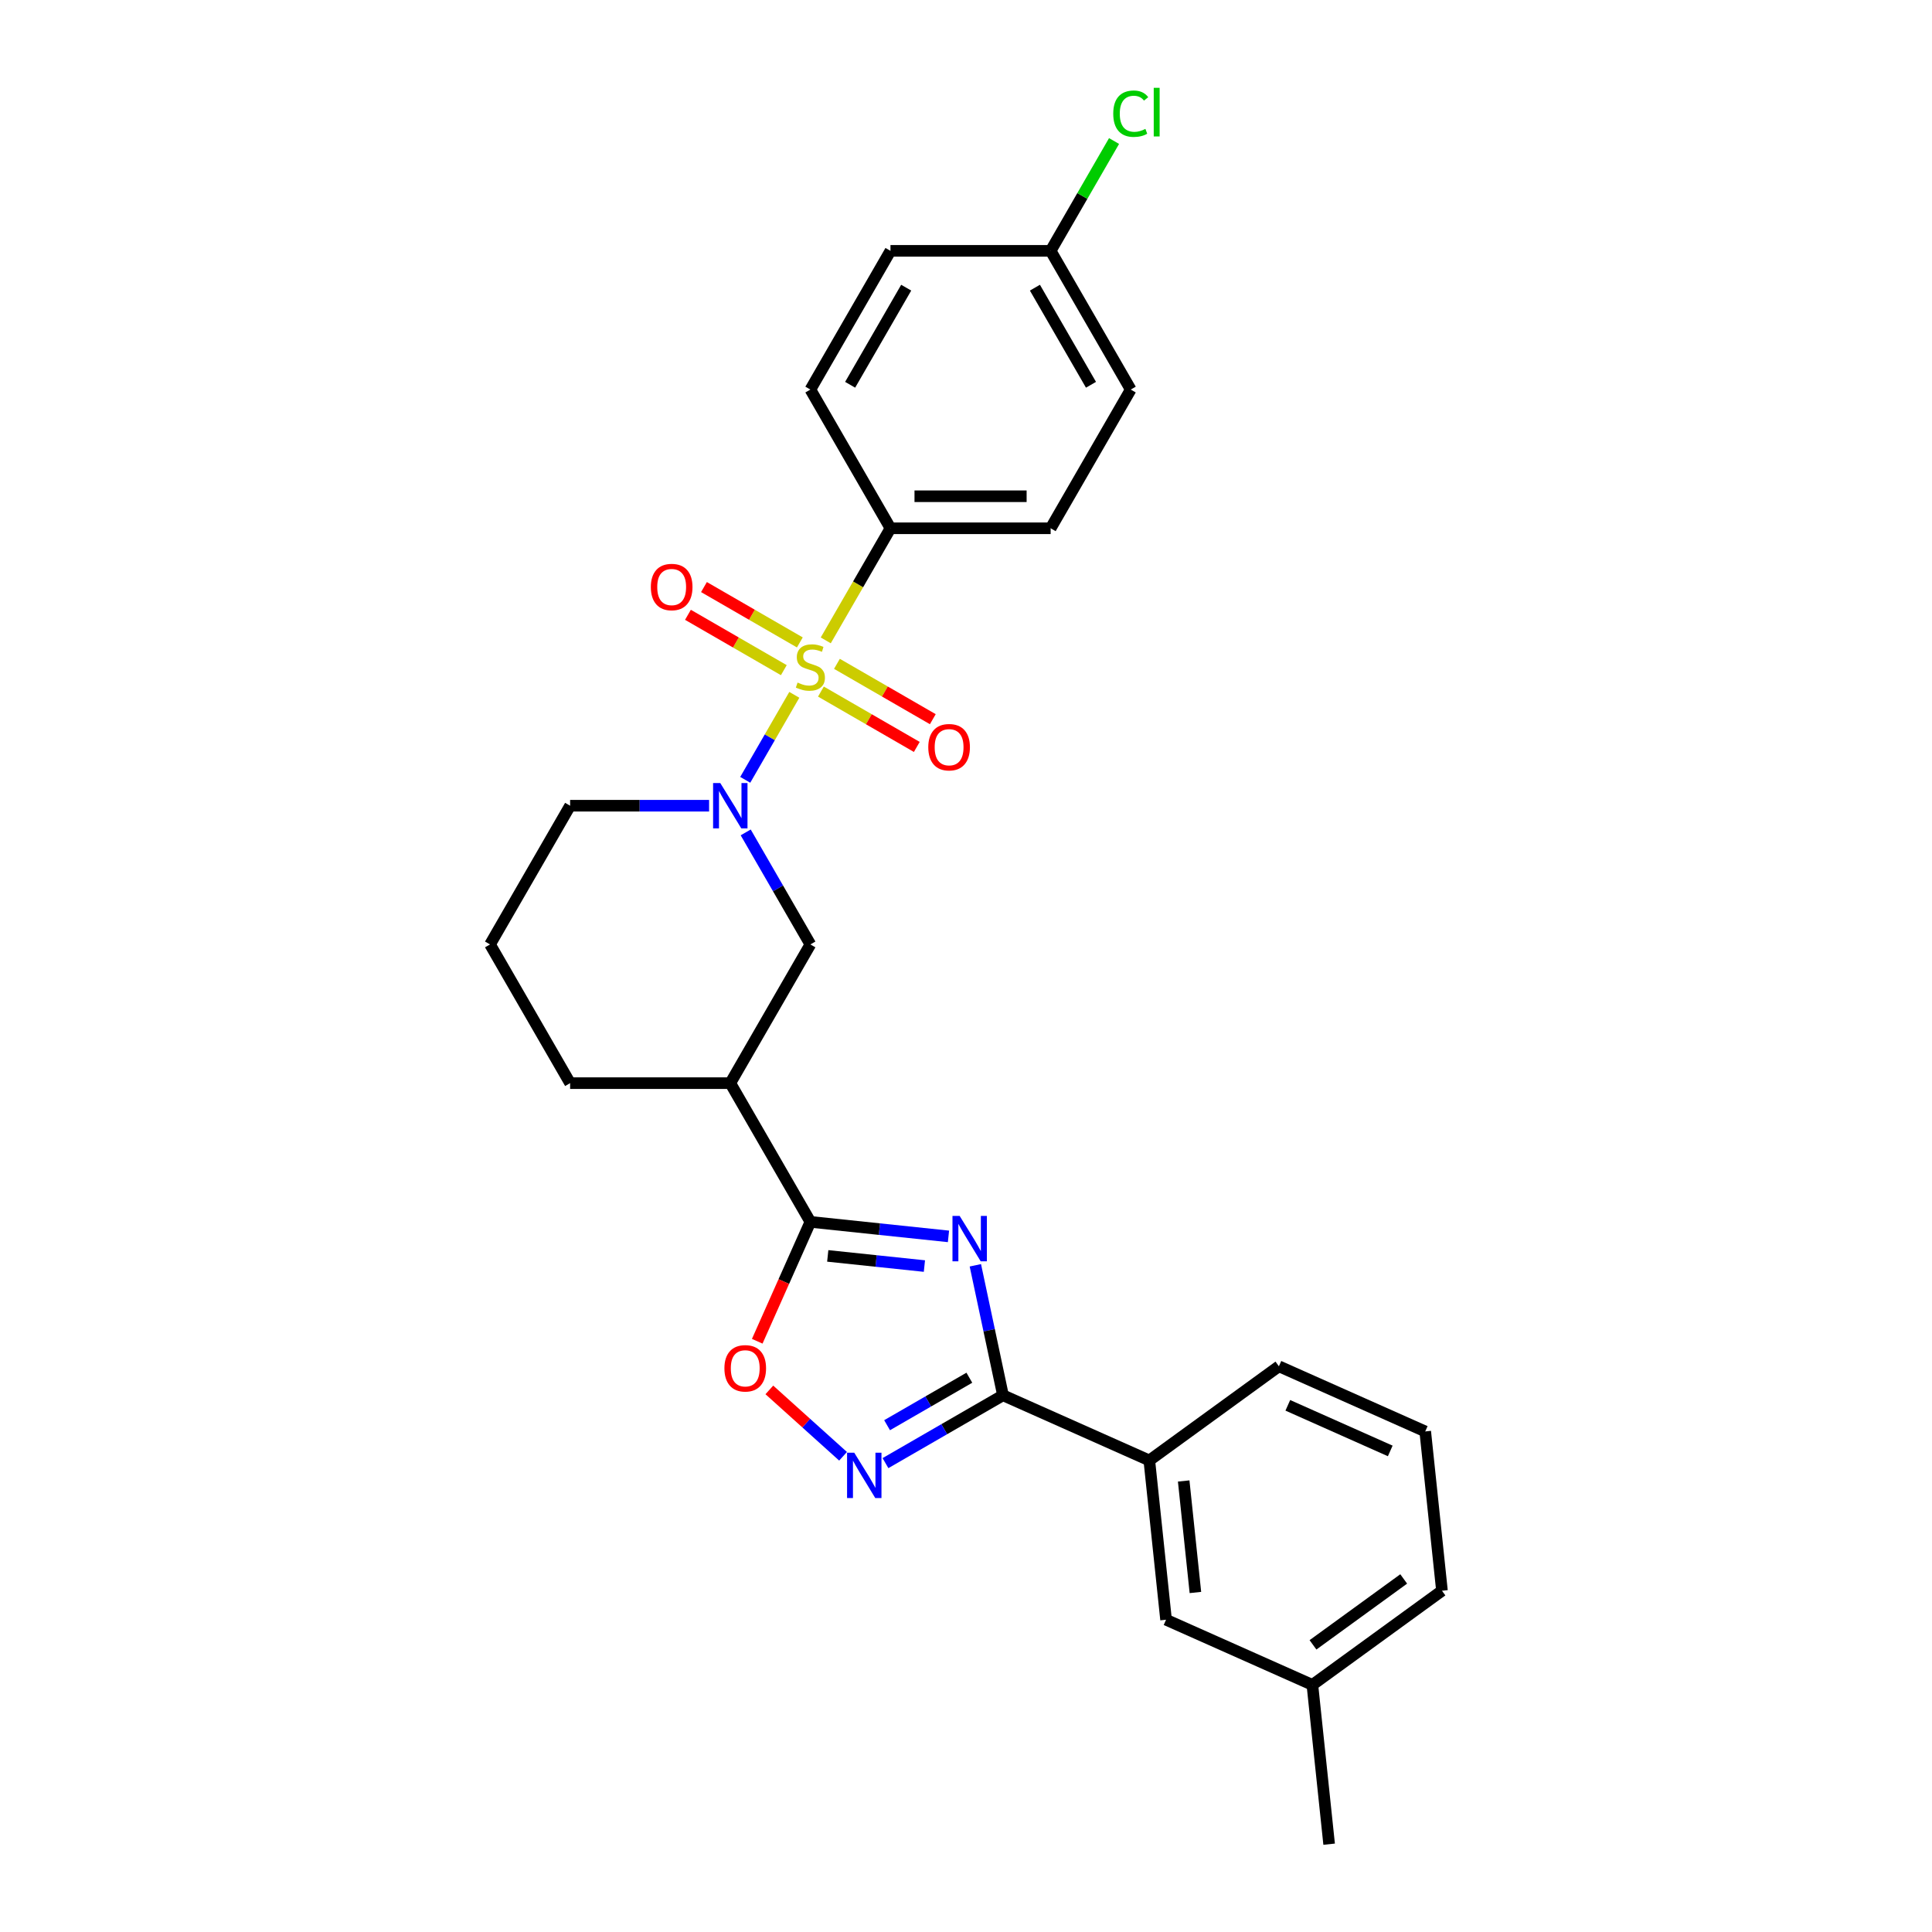 <?xml version='1.0' encoding='iso-8859-1'?>
<svg version='1.1' baseProfile='full'
              xmlns='http://www.w3.org/2000/svg'
                      xmlns:rdkit='http://www.rdkit.org/xml'
                      xmlns:xlink='http://www.w3.org/1999/xlink'
                  xml:space='preserve'
width='1000px' height='1000px' viewBox='0 0 1000 1000'>
<!-- END OF HEADER -->
<rect style='opacity:1.0;fill:#FFFFFF;stroke:none' width='1000' height='1000' x='0' y='0'> </rect>
<path class='bond-1' d='M 411.134,359.647 L 398.434,381.644' style='fill:none;fill-rule:evenodd;stroke:#CCCC00;stroke-width:6px;stroke-linecap:butt;stroke-linejoin:miter;stroke-opacity:1' />
<path class='bond-1' d='M 398.434,381.644 L 385.734,403.641' style='fill:none;fill-rule:evenodd;stroke:#0000FF;stroke-width:6px;stroke-linecap:butt;stroke-linejoin:miter;stroke-opacity:1' />
<path class='bond-8' d='M 427.408,331.459 L 444.157,302.449' style='fill:none;fill-rule:evenodd;stroke:#CCCC00;stroke-width:6px;stroke-linecap:butt;stroke-linejoin:miter;stroke-opacity:1' />
<path class='bond-8' d='M 444.157,302.449 L 460.906,273.438' style='fill:none;fill-rule:evenodd;stroke:#000000;stroke-width:6px;stroke-linecap:butt;stroke-linejoin:miter;stroke-opacity:1' />
<path class='bond-10' d='M 413.998,332.515 L 389.185,318.189' style='fill:none;fill-rule:evenodd;stroke:#CCCC00;stroke-width:6px;stroke-linecap:butt;stroke-linejoin:miter;stroke-opacity:1' />
<path class='bond-10' d='M 389.185,318.189 L 364.372,303.864' style='fill:none;fill-rule:evenodd;stroke:#FF0000;stroke-width:6px;stroke-linecap:butt;stroke-linejoin:miter;stroke-opacity:1' />
<path class='bond-10' d='M 405.707,346.875 L 380.894,332.549' style='fill:none;fill-rule:evenodd;stroke:#CCCC00;stroke-width:6px;stroke-linecap:butt;stroke-linejoin:miter;stroke-opacity:1' />
<path class='bond-10' d='M 380.894,332.549 L 356.082,318.224' style='fill:none;fill-rule:evenodd;stroke:#FF0000;stroke-width:6px;stroke-linecap:butt;stroke-linejoin:miter;stroke-opacity:1' />
<path class='bond-11' d='M 424.908,357.961 L 449.721,372.286' style='fill:none;fill-rule:evenodd;stroke:#CCCC00;stroke-width:6px;stroke-linecap:butt;stroke-linejoin:miter;stroke-opacity:1' />
<path class='bond-11' d='M 449.721,372.286 L 474.534,386.612' style='fill:none;fill-rule:evenodd;stroke:#FF0000;stroke-width:6px;stroke-linecap:butt;stroke-linejoin:miter;stroke-opacity:1' />
<path class='bond-11' d='M 433.199,343.601 L 458.012,357.927' style='fill:none;fill-rule:evenodd;stroke:#CCCC00;stroke-width:6px;stroke-linecap:butt;stroke-linejoin:miter;stroke-opacity:1' />
<path class='bond-11' d='M 458.012,357.927 L 482.824,372.252' style='fill:none;fill-rule:evenodd;stroke:#FF0000;stroke-width:6px;stroke-linecap:butt;stroke-linejoin:miter;stroke-opacity:1' />
<path class='bond-0' d='M 490.929,639.948 L 455.191,636.192' style='fill:none;fill-rule:evenodd;stroke:#0000FF;stroke-width:6px;stroke-linecap:butt;stroke-linejoin:miter;stroke-opacity:1' />
<path class='bond-0' d='M 455.191,636.192 L 419.453,632.436' style='fill:none;fill-rule:evenodd;stroke:#000000;stroke-width:6px;stroke-linecap:butt;stroke-linejoin:miter;stroke-opacity:1' />
<path class='bond-0' d='M 478.474,655.312 L 453.458,652.683' style='fill:none;fill-rule:evenodd;stroke:#0000FF;stroke-width:6px;stroke-linecap:butt;stroke-linejoin:miter;stroke-opacity:1' />
<path class='bond-0' d='M 453.458,652.683 L 428.441,650.053' style='fill:none;fill-rule:evenodd;stroke:#000000;stroke-width:6px;stroke-linecap:butt;stroke-linejoin:miter;stroke-opacity:1' />
<path class='bond-3' d='M 504.842,654.914 L 511.992,688.556' style='fill:none;fill-rule:evenodd;stroke:#0000FF;stroke-width:6px;stroke-linecap:butt;stroke-linejoin:miter;stroke-opacity:1' />
<path class='bond-3' d='M 511.992,688.556 L 519.143,722.197' style='fill:none;fill-rule:evenodd;stroke:#000000;stroke-width:6px;stroke-linecap:butt;stroke-linejoin:miter;stroke-opacity:1' />
<path class='bond-7' d='M 385.974,430.85 L 402.714,459.843' style='fill:none;fill-rule:evenodd;stroke:#0000FF;stroke-width:6px;stroke-linecap:butt;stroke-linejoin:miter;stroke-opacity:1' />
<path class='bond-7' d='M 402.714,459.843 L 419.453,488.837' style='fill:none;fill-rule:evenodd;stroke:#000000;stroke-width:6px;stroke-linecap:butt;stroke-linejoin:miter;stroke-opacity:1' />
<path class='bond-15' d='M 367.023,417.037 L 331.058,417.037' style='fill:none;fill-rule:evenodd;stroke:#0000FF;stroke-width:6px;stroke-linecap:butt;stroke-linejoin:miter;stroke-opacity:1' />
<path class='bond-15' d='M 331.058,417.037 L 295.093,417.037' style='fill:none;fill-rule:evenodd;stroke:#000000;stroke-width:6px;stroke-linecap:butt;stroke-linejoin:miter;stroke-opacity:1' />
<path class='bond-2' d='M 419.453,632.436 L 378,560.636' style='fill:none;fill-rule:evenodd;stroke:#000000;stroke-width:6px;stroke-linecap:butt;stroke-linejoin:miter;stroke-opacity:1' />
<path class='bond-5' d='M 419.453,632.436 L 405.697,663.333' style='fill:none;fill-rule:evenodd;stroke:#000000;stroke-width:6px;stroke-linecap:butt;stroke-linejoin:miter;stroke-opacity:1' />
<path class='bond-5' d='M 405.697,663.333 L 391.94,694.23' style='fill:none;fill-rule:evenodd;stroke:#FF0000;stroke-width:6px;stroke-linecap:butt;stroke-linejoin:miter;stroke-opacity:1' />
<path class='bond-9' d='M 519.143,722.197 L 594.882,755.919' style='fill:none;fill-rule:evenodd;stroke:#000000;stroke-width:6px;stroke-linecap:butt;stroke-linejoin:miter;stroke-opacity:1' />
<path class='bond-29' d='M 519.143,722.197 L 488.732,739.755' style='fill:none;fill-rule:evenodd;stroke:#000000;stroke-width:6px;stroke-linecap:butt;stroke-linejoin:miter;stroke-opacity:1' />
<path class='bond-29' d='M 488.732,739.755 L 458.32,757.313' style='fill:none;fill-rule:evenodd;stroke:#0000FF;stroke-width:6px;stroke-linecap:butt;stroke-linejoin:miter;stroke-opacity:1' />
<path class='bond-29' d='M 501.729,713.105 L 480.441,725.395' style='fill:none;fill-rule:evenodd;stroke:#000000;stroke-width:6px;stroke-linecap:butt;stroke-linejoin:miter;stroke-opacity:1' />
<path class='bond-29' d='M 480.441,725.395 L 459.153,737.686' style='fill:none;fill-rule:evenodd;stroke:#0000FF;stroke-width:6px;stroke-linecap:butt;stroke-linejoin:miter;stroke-opacity:1' />
<path class='bond-4' d='M 436.367,753.767 L 417.29,736.59' style='fill:none;fill-rule:evenodd;stroke:#0000FF;stroke-width:6px;stroke-linecap:butt;stroke-linejoin:miter;stroke-opacity:1' />
<path class='bond-4' d='M 417.29,736.59 L 398.213,719.413' style='fill:none;fill-rule:evenodd;stroke:#FF0000;stroke-width:6px;stroke-linecap:butt;stroke-linejoin:miter;stroke-opacity:1' />
<path class='bond-6' d='M 378,560.636 L 419.453,488.837' style='fill:none;fill-rule:evenodd;stroke:#000000;stroke-width:6px;stroke-linecap:butt;stroke-linejoin:miter;stroke-opacity:1' />
<path class='bond-28' d='M 378,560.636 L 295.093,560.636' style='fill:none;fill-rule:evenodd;stroke:#000000;stroke-width:6px;stroke-linecap:butt;stroke-linejoin:miter;stroke-opacity:1' />
<path class='bond-13' d='M 460.906,273.438 L 543.813,273.438' style='fill:none;fill-rule:evenodd;stroke:#000000;stroke-width:6px;stroke-linecap:butt;stroke-linejoin:miter;stroke-opacity:1' />
<path class='bond-13' d='M 473.343,256.857 L 531.377,256.857' style='fill:none;fill-rule:evenodd;stroke:#000000;stroke-width:6px;stroke-linecap:butt;stroke-linejoin:miter;stroke-opacity:1' />
<path class='bond-14' d='M 460.906,273.438 L 419.453,201.639' style='fill:none;fill-rule:evenodd;stroke:#000000;stroke-width:6px;stroke-linecap:butt;stroke-linejoin:miter;stroke-opacity:1' />
<path class='bond-12' d='M 594.882,755.919 L 603.548,838.371' style='fill:none;fill-rule:evenodd;stroke:#000000;stroke-width:6px;stroke-linecap:butt;stroke-linejoin:miter;stroke-opacity:1' />
<path class='bond-12' d='M 612.673,766.553 L 618.739,824.27' style='fill:none;fill-rule:evenodd;stroke:#000000;stroke-width:6px;stroke-linecap:butt;stroke-linejoin:miter;stroke-opacity:1' />
<path class='bond-22' d='M 594.882,755.919 L 661.955,707.187' style='fill:none;fill-rule:evenodd;stroke:#000000;stroke-width:6px;stroke-linecap:butt;stroke-linejoin:miter;stroke-opacity:1' />
<path class='bond-17' d='M 603.548,838.371 L 679.288,872.093' style='fill:none;fill-rule:evenodd;stroke:#000000;stroke-width:6px;stroke-linecap:butt;stroke-linejoin:miter;stroke-opacity:1' />
<path class='bond-18' d='M 543.813,273.438 L 585.267,201.639' style='fill:none;fill-rule:evenodd;stroke:#000000;stroke-width:6px;stroke-linecap:butt;stroke-linejoin:miter;stroke-opacity:1' />
<path class='bond-19' d='M 419.453,201.639 L 460.906,129.839' style='fill:none;fill-rule:evenodd;stroke:#000000;stroke-width:6px;stroke-linecap:butt;stroke-linejoin:miter;stroke-opacity:1' />
<path class='bond-19' d='M 440.031,199.16 L 469.048,148.9' style='fill:none;fill-rule:evenodd;stroke:#000000;stroke-width:6px;stroke-linecap:butt;stroke-linejoin:miter;stroke-opacity:1' />
<path class='bond-23' d='M 295.093,417.037 L 253.639,488.837' style='fill:none;fill-rule:evenodd;stroke:#000000;stroke-width:6px;stroke-linecap:butt;stroke-linejoin:miter;stroke-opacity:1' />
<path class='bond-16' d='M 543.813,129.839 L 460.906,129.839' style='fill:none;fill-rule:evenodd;stroke:#000000;stroke-width:6px;stroke-linecap:butt;stroke-linejoin:miter;stroke-opacity:1' />
<path class='bond-20' d='M 543.813,129.839 L 560.223,101.418' style='fill:none;fill-rule:evenodd;stroke:#000000;stroke-width:6px;stroke-linecap:butt;stroke-linejoin:miter;stroke-opacity:1' />
<path class='bond-20' d='M 560.223,101.418 L 576.632,72.996' style='fill:none;fill-rule:evenodd;stroke:#00CC00;stroke-width:6px;stroke-linecap:butt;stroke-linejoin:miter;stroke-opacity:1' />
<path class='bond-27' d='M 543.813,129.839 L 585.267,201.639' style='fill:none;fill-rule:evenodd;stroke:#000000;stroke-width:6px;stroke-linecap:butt;stroke-linejoin:miter;stroke-opacity:1' />
<path class='bond-27' d='M 535.672,148.9 L 564.689,199.16' style='fill:none;fill-rule:evenodd;stroke:#000000;stroke-width:6px;stroke-linecap:butt;stroke-linejoin:miter;stroke-opacity:1' />
<path class='bond-26' d='M 679.288,872.093 L 687.954,954.545' style='fill:none;fill-rule:evenodd;stroke:#000000;stroke-width:6px;stroke-linecap:butt;stroke-linejoin:miter;stroke-opacity:1' />
<path class='bond-30' d='M 679.288,872.093 L 746.361,823.361' style='fill:none;fill-rule:evenodd;stroke:#000000;stroke-width:6px;stroke-linecap:butt;stroke-linejoin:miter;stroke-opacity:1' />
<path class='bond-30' d='M 679.602,851.368 L 726.554,817.256' style='fill:none;fill-rule:evenodd;stroke:#000000;stroke-width:6px;stroke-linecap:butt;stroke-linejoin:miter;stroke-opacity:1' />
<path class='bond-21' d='M 295.093,560.636 L 253.639,488.837' style='fill:none;fill-rule:evenodd;stroke:#000000;stroke-width:6px;stroke-linecap:butt;stroke-linejoin:miter;stroke-opacity:1' />
<path class='bond-24' d='M 661.955,707.187 L 737.695,740.908' style='fill:none;fill-rule:evenodd;stroke:#000000;stroke-width:6px;stroke-linecap:butt;stroke-linejoin:miter;stroke-opacity:1' />
<path class='bond-24' d='M 666.572,727.393 L 719.59,750.998' style='fill:none;fill-rule:evenodd;stroke:#000000;stroke-width:6px;stroke-linecap:butt;stroke-linejoin:miter;stroke-opacity:1' />
<path class='bond-25' d='M 737.695,740.908 L 746.361,823.361' style='fill:none;fill-rule:evenodd;stroke:#000000;stroke-width:6px;stroke-linecap:butt;stroke-linejoin:miter;stroke-opacity:1' />
<path  class='atom-0' d='M 412.82 353.296
Q 413.086 353.396, 414.18 353.86
Q 415.274 354.324, 416.468 354.623
Q 417.695 354.888, 418.889 354.888
Q 421.111 354.888, 422.404 353.827
Q 423.698 352.733, 423.698 350.842
Q 423.698 349.549, 423.035 348.753
Q 422.404 347.957, 421.41 347.526
Q 420.415 347.095, 418.757 346.598
Q 416.667 345.967, 415.407 345.371
Q 414.18 344.774, 413.285 343.513
Q 412.422 342.253, 412.422 340.131
Q 412.422 337.179, 414.412 335.355
Q 416.435 333.531, 420.415 333.531
Q 423.134 333.531, 426.218 334.825
L 425.455 337.378
Q 422.637 336.218, 420.514 336.218
Q 418.226 336.218, 416.966 337.179
Q 415.706 338.108, 415.739 339.733
Q 415.739 340.993, 416.369 341.756
Q 417.032 342.519, 417.961 342.95
Q 418.922 343.381, 420.514 343.878
Q 422.637 344.541, 423.897 345.205
Q 425.157 345.868, 426.052 347.228
Q 426.981 348.554, 426.981 350.842
Q 426.981 354.092, 424.792 355.85
Q 422.637 357.574, 419.022 357.574
Q 416.933 357.574, 415.341 357.11
Q 413.782 356.679, 411.925 355.916
L 412.82 353.296
' fill='#CCCC00'/>
<path  class='atom-1' d='M 496.716 629.362
L 504.41 641.799
Q 505.172 643.026, 506.399 645.247
Q 507.626 647.469, 507.693 647.602
L 507.693 629.362
L 510.81 629.362
L 510.81 652.842
L 507.593 652.842
L 499.336 639.245
Q 498.374 637.653, 497.346 635.829
Q 496.351 634.005, 496.053 633.442
L 496.053 652.842
L 493.002 652.842
L 493.002 629.362
L 496.716 629.362
' fill='#0000FF'/>
<path  class='atom-2' d='M 372.81 405.298
L 380.503 417.734
Q 381.266 418.961, 382.493 421.183
Q 383.72 423.405, 383.786 423.537
L 383.786 405.298
L 386.904 405.298
L 386.904 428.777
L 383.687 428.777
L 375.429 415.18
Q 374.468 413.588, 373.44 411.765
Q 372.445 409.941, 372.146 409.377
L 372.146 428.777
L 369.095 428.777
L 369.095 405.298
L 372.81 405.298
' fill='#0000FF'/>
<path  class='atom-5' d='M 442.154 751.911
L 449.847 764.347
Q 450.61 765.574, 451.837 767.796
Q 453.064 770.018, 453.13 770.151
L 453.13 751.911
L 456.248 751.911
L 456.248 775.39
L 453.031 775.39
L 444.773 761.794
Q 443.812 760.202, 442.784 758.378
Q 441.789 756.554, 441.49 755.99
L 441.49 775.39
L 438.439 775.39
L 438.439 751.911
L 442.154 751.911
' fill='#0000FF'/>
<path  class='atom-6' d='M 374.954 708.242
Q 374.954 702.604, 377.739 699.453
Q 380.525 696.303, 385.732 696.303
Q 390.938 696.303, 393.724 699.453
Q 396.51 702.604, 396.51 708.242
Q 396.51 713.946, 393.691 717.196
Q 390.872 720.412, 385.732 720.412
Q 380.558 720.412, 377.739 717.196
Q 374.954 713.979, 374.954 708.242
M 385.732 717.759
Q 389.313 717.759, 391.237 715.372
Q 393.193 712.951, 393.193 708.242
Q 393.193 703.632, 391.237 701.311
Q 389.313 698.956, 385.732 698.956
Q 382.15 698.956, 380.194 701.277
Q 378.27 703.599, 378.27 708.242
Q 378.27 712.984, 380.194 715.372
Q 382.15 717.759, 385.732 717.759
' fill='#FF0000'/>
<path  class='atom-11' d='M 336.876 303.851
Q 336.876 298.213, 339.661 295.063
Q 342.447 291.912, 347.653 291.912
Q 352.86 291.912, 355.646 295.063
Q 358.431 298.213, 358.431 303.851
Q 358.431 309.555, 355.613 312.805
Q 352.794 316.021, 347.653 316.021
Q 342.48 316.021, 339.661 312.805
Q 336.876 309.588, 336.876 303.851
M 347.653 313.368
Q 351.235 313.368, 353.159 310.981
Q 355.115 308.56, 355.115 303.851
Q 355.115 299.241, 353.159 296.92
Q 351.235 294.565, 347.653 294.565
Q 344.072 294.565, 342.115 296.887
Q 340.192 299.208, 340.192 303.851
Q 340.192 308.593, 342.115 310.981
Q 344.072 313.368, 347.653 313.368
' fill='#FF0000'/>
<path  class='atom-12' d='M 480.475 386.758
Q 480.475 381.12, 483.26 377.97
Q 486.046 374.819, 491.253 374.819
Q 496.459 374.819, 499.245 377.97
Q 502.03 381.12, 502.03 386.758
Q 502.03 392.462, 499.212 395.712
Q 496.393 398.928, 491.253 398.928
Q 486.079 398.928, 483.26 395.712
Q 480.475 392.495, 480.475 386.758
M 491.253 396.275
Q 494.834 396.275, 496.758 393.888
Q 498.714 391.467, 498.714 386.758
Q 498.714 382.148, 496.758 379.827
Q 494.834 377.472, 491.253 377.472
Q 487.671 377.472, 485.714 379.794
Q 483.791 382.115, 483.791 386.758
Q 483.791 391.5, 485.714 393.888
Q 487.671 396.275, 491.253 396.275
' fill='#FF0000'/>
<path  class='atom-21' d='M 576.213 58.852
Q 576.213 53.016, 578.933 49.965
Q 581.685 46.88, 586.892 46.88
Q 591.734 46.88, 594.32 50.296
L 592.132 52.087
Q 590.241 49.6, 586.892 49.6
Q 583.343 49.6, 581.453 51.988
Q 579.596 54.342, 579.596 58.852
Q 579.596 63.495, 581.519 65.883
Q 583.476 68.27, 587.257 68.27
Q 589.843 68.27, 592.861 66.712
L 593.79 69.199
Q 592.563 69.995, 590.706 70.459
Q 588.848 70.924, 586.792 70.924
Q 581.685 70.924, 578.933 67.806
Q 576.213 64.689, 576.213 58.852
' fill='#00CC00'/>
<path  class='atom-21' d='M 597.172 45.455
L 600.223 45.455
L 600.223 70.625
L 597.172 70.625
L 597.172 45.455
' fill='#00CC00'/>
</svg>
